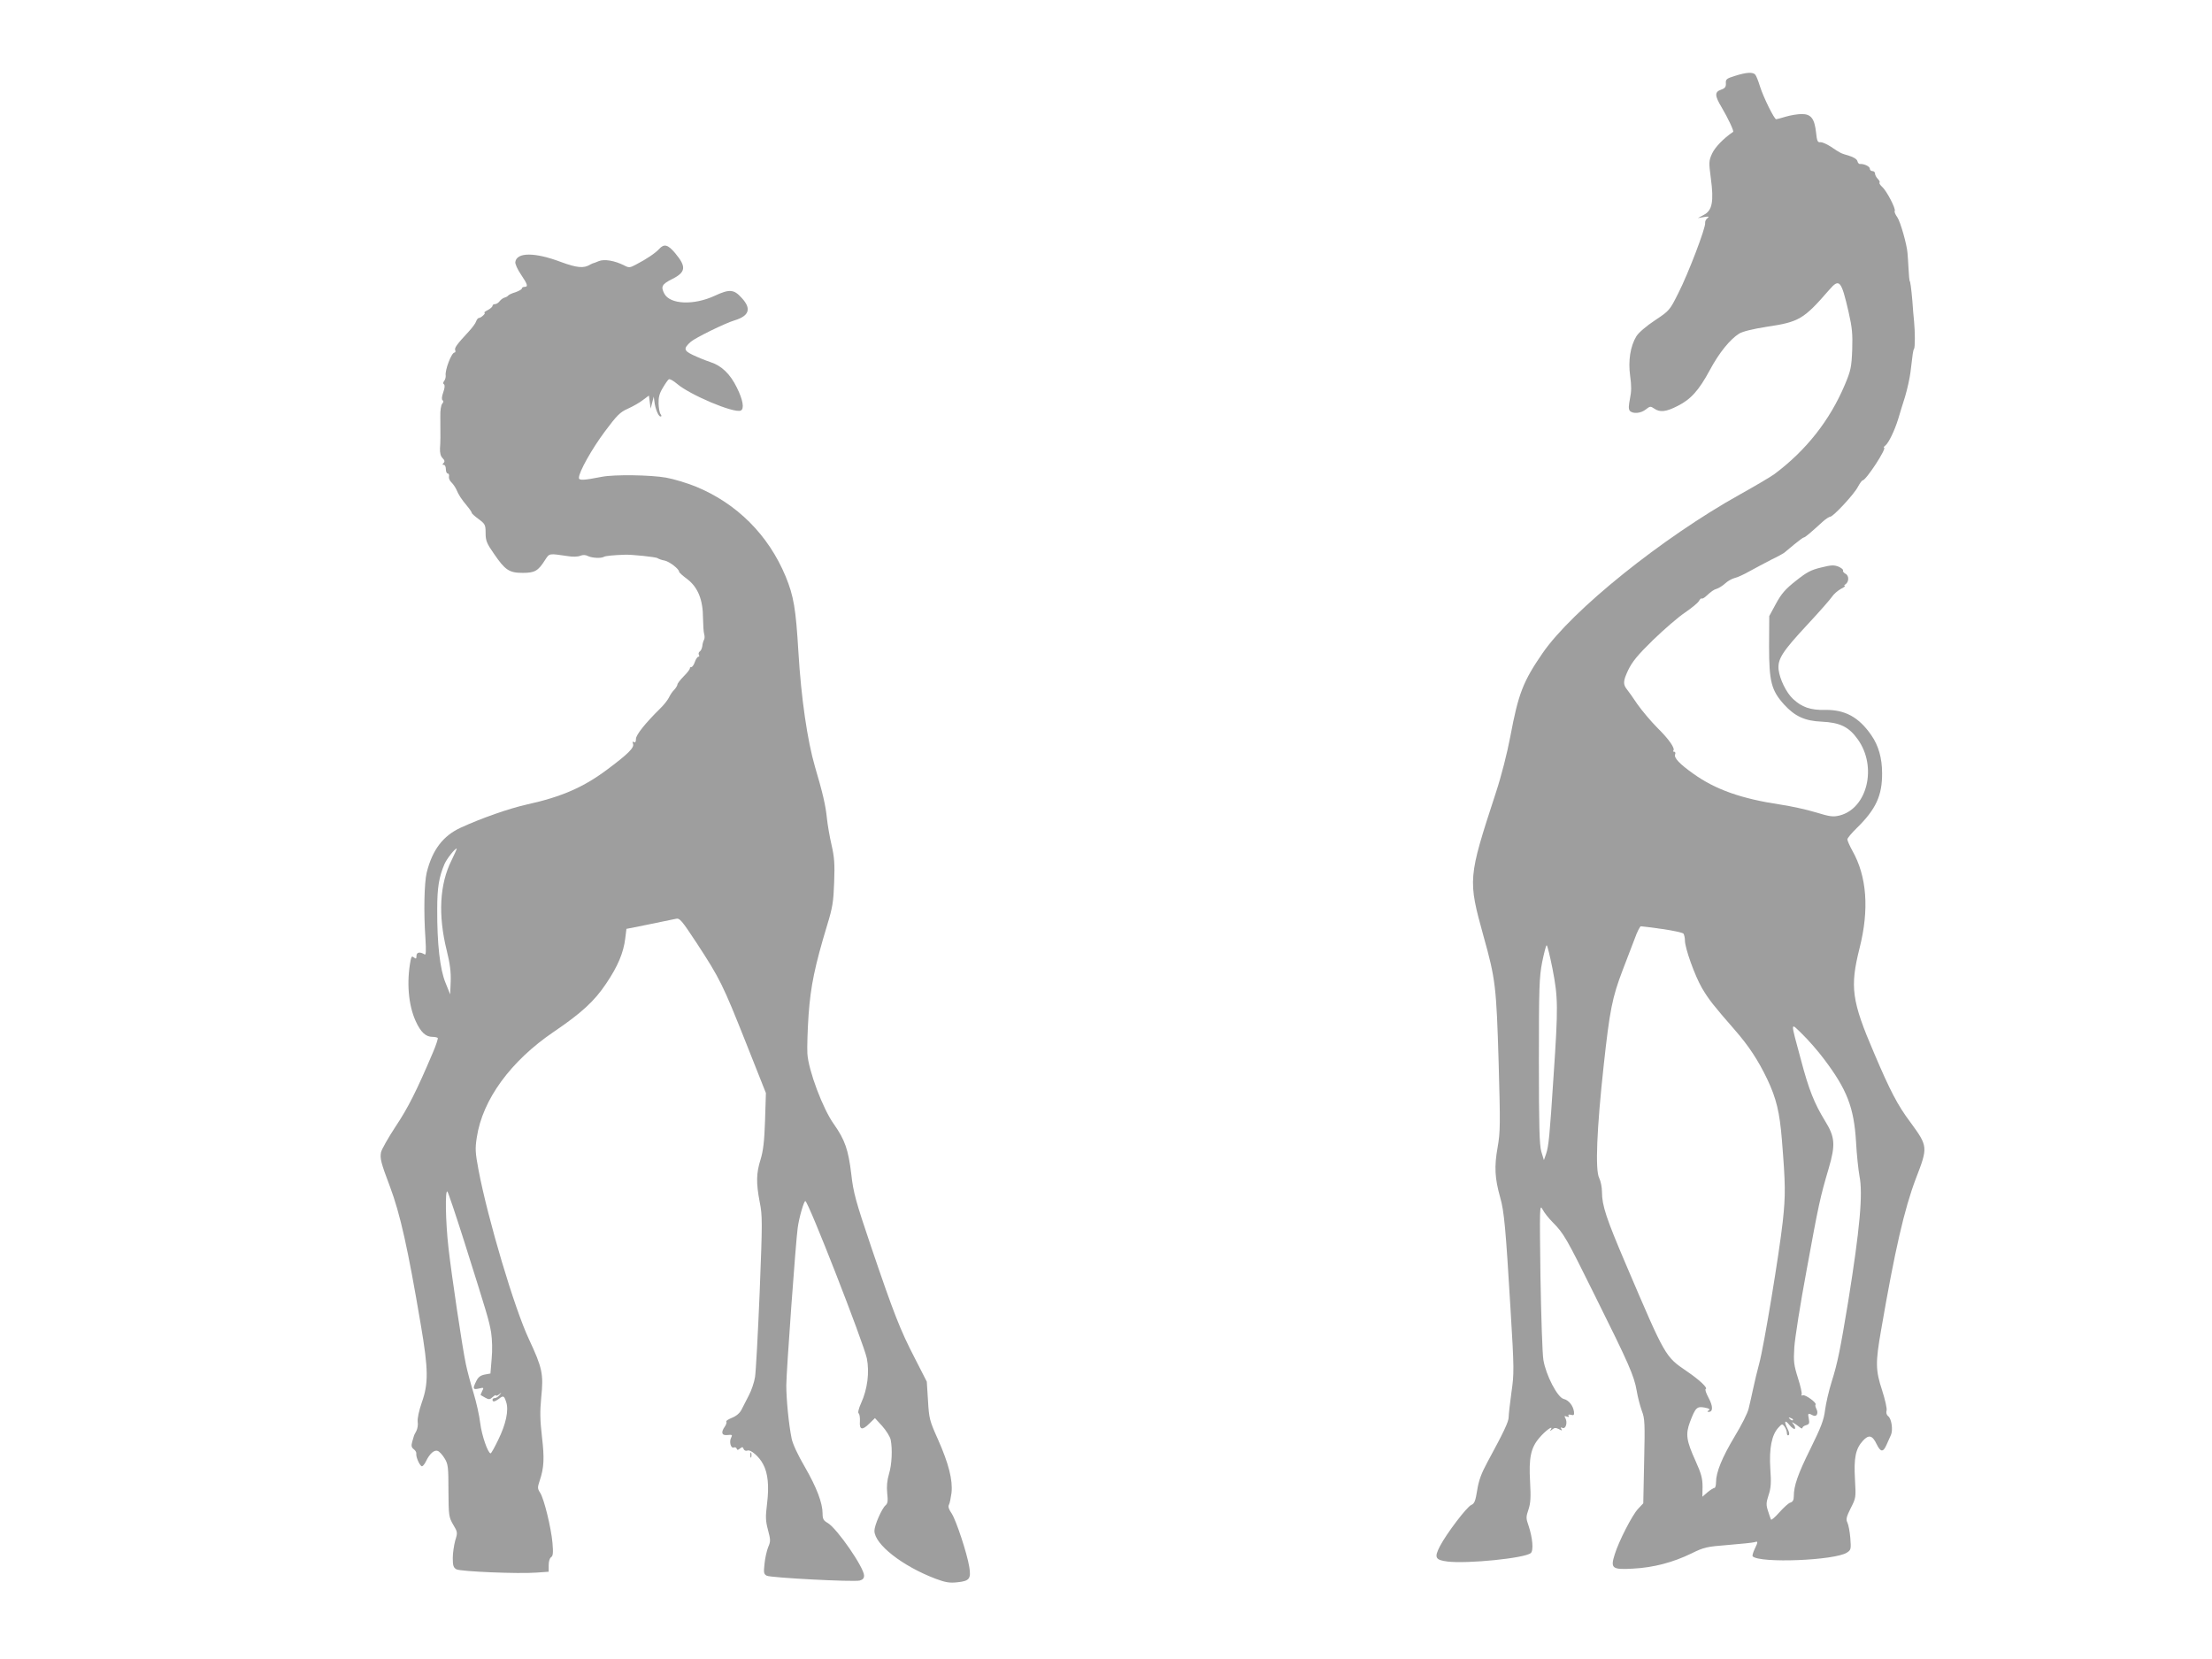 <?xml version="1.0" standalone="no"?>
<!DOCTYPE svg PUBLIC "-//W3C//DTD SVG 20010904//EN"
 "http://www.w3.org/TR/2001/REC-SVG-20010904/DTD/svg10.dtd">
<svg version="1.0" xmlns="http://www.w3.org/2000/svg"
 width="1280pt" height="960pt" viewBox="0 0 1280 960"
 preserveAspectRatio="xMidYMid meet">
<g transform="translate(0,960) scale(0.1,-0.1)"
fill="#9e9e9e" stroke="none">
<path d="M10040 9161 c-49 -15 -55 -20 -53 -43 1 -21 -5 -29 -28 -37 -38 -13
-37 -35 4 -103 36 -61 72 -137 66 -141 -56 -38 -105 -89 -122 -126 -19 -42
-19 -51 -7 -143 18 -134 8 -186 -40 -211 l-35 -19 35 6 c29 5 32 3 20 -7 -9
-6 -14 -19 -13 -27 5 -24 -97 -292 -155 -406 -50 -100 -52 -102 -136 -158 -50
-33 -94 -71 -107 -92 -35 -58 -48 -141 -36 -229 8 -56 8 -90 -1 -132 -8 -41
-9 -60 -1 -70 17 -19 63 -16 93 8 24 19 27 19 48 5 33 -23 68 -20 136 15 76
38 123 90 187 209 53 99 116 176 168 209 21 13 78 27 160 40 188 28 214 43
363 215 58 67 69 53 111 -129 21 -92 24 -128 21 -220 -4 -99 -8 -119 -42 -200
-87 -207 -225 -382 -409 -519 -22 -16 -112 -69 -200 -118 -447 -249 -971 -670
-1141 -918 -113 -164 -140 -235 -186 -480 -19 -100 -52 -230 -85 -330 -161
-493 -161 -499 -70 -829 69 -246 74 -291 87 -728 10 -361 10 -401 -6 -493 -20
-111 -16 -179 15 -289 23 -80 32 -178 60 -649 21 -346 21 -369 5 -480 -9 -65
-16 -129 -16 -143 0 -26 -29 -87 -123 -260 -35 -65 -50 -105 -59 -162 -10 -63
-16 -78 -35 -86 -26 -12 -141 -163 -180 -237 -35 -67 -28 -81 43 -90 114 -14
447 19 482 49 17 14 11 87 -13 159 -15 42 -15 50 0 94 12 37 14 69 9 159 -8
138 4 197 53 254 35 42 84 77 67 49 -6 -11 -5 -11 8 0 13 11 21 11 39 2 17
-10 20 -9 14 1 -6 9 -4 11 7 6 19 -7 30 32 16 57 -7 12 -5 14 8 9 11 -4 15 -2
11 4 -5 7 0 9 14 6 16 -5 19 -1 17 18 -5 35 -30 67 -60 74 -36 9 -103 139
-117 226 -6 35 -13 253 -17 484 -5 401 -5 419 12 387 9 -18 36 -52 59 -75 64
-65 77 -86 247 -430 194 -390 224 -458 239 -545 6 -37 20 -89 30 -117 17 -44
18 -71 13 -292 l-5 -242 -30 -32 c-34 -36 -111 -186 -135 -263 -26 -82 -16
-90 106 -83 118 6 231 36 336 87 75 37 89 40 215 50 74 6 142 13 152 16 21 7
21 3 0 -41 -9 -19 -14 -37 -11 -41 42 -41 476 -24 546 22 23 15 24 20 19 85
-3 37 -11 77 -17 89 -9 17 -6 32 19 82 31 60 31 63 25 167 -7 124 3 177 46
224 34 37 55 32 80 -21 22 -45 37 -47 56 -4 9 20 21 47 26 58 13 28 4 95 -16
109 -9 7 -13 20 -9 33 3 12 -9 64 -26 117 -38 116 -39 159 -6 347 80 465 135
703 201 877 71 184 71 187 -32 328 -73 97 -117 182 -208 396 -132 307 -142
385 -85 612 56 222 42 414 -42 562 -16 29 -29 59 -29 66 0 7 25 37 56 67 109
107 146 187 145 316 0 87 -21 160 -62 219 -72 105 -153 149 -268 147 -84 -2
-135 16 -186 64 -39 37 -76 113 -83 169 -6 61 20 103 170 264 68 73 131 145
140 159 9 14 32 34 50 44 18 9 29 17 23 18 -5 0 -4 4 3 8 22 14 23 51 1 62
-11 6 -17 15 -14 19 2 5 -9 14 -26 22 -26 10 -42 10 -101 -5 -59 -14 -83 -27
-146 -77 -61 -48 -84 -75 -115 -132 l-39 -72 -1 -175 c0 -204 13 -255 87 -337
62 -68 120 -95 218 -99 105 -5 157 -30 208 -102 114 -158 56 -400 -105 -441
-38 -9 -55 -7 -137 18 -52 16 -144 36 -204 45 -227 34 -378 87 -507 180 -79
56 -111 91 -104 110 4 9 1 16 -5 16 -6 0 -9 3 -5 6 12 13 -26 67 -92 132 -37
37 -89 99 -116 137 -26 39 -53 77 -60 85 -24 30 -23 49 6 111 24 50 55 88 144
175 63 61 146 133 185 159 38 26 75 56 81 67 6 11 13 17 16 15 2 -3 13 2 23
11 34 31 46 40 67 46 11 4 32 17 46 30 15 14 39 27 54 31 15 3 55 21 88 40 33
18 89 48 124 66 36 17 70 36 75 40 6 5 33 27 59 49 27 22 51 40 55 40 7 0 38
26 109 91 18 16 38 29 44 29 17 0 139 131 160 173 11 20 23 37 27 37 20 0 143
189 124 190 -4 0 0 6 9 13 18 15 52 84 73 152 8 28 26 86 40 130 13 44 27 107
31 140 13 109 15 128 21 136 6 10 6 97 0 159 -3 25 -7 79 -10 120 -6 69 -12
115 -16 115 -1 0 -4 32 -6 70 -2 39 -5 79 -6 90 -3 48 -41 182 -59 208 -11 15
-18 31 -15 36 8 12 -47 117 -72 139 -12 11 -19 22 -16 25 4 3 -1 13 -10 22 -9
9 -16 23 -16 31 0 8 -7 14 -15 14 -8 0 -15 6 -15 14 0 13 -34 29 -56 27 -7 -1
-14 7 -16 17 -3 11 -22 23 -49 31 -48 14 -48 14 -106 53 -22 14 -48 26 -59 25
-16 -2 -20 7 -25 55 -9 82 -29 108 -83 108 -23 0 -65 -7 -92 -15 -27 -8 -52
-15 -56 -15 -11 0 -74 127 -94 191 -9 30 -21 60 -27 67 -13 16 -51 14 -117 -7z
m-420 -4937 c63 -9 118 -21 122 -27 4 -7 8 -24 8 -39 0 -45 58 -206 99 -276
39 -66 65 -99 188 -240 84 -96 137 -178 189 -286 53 -112 72 -191 85 -350 21
-260 22 -320 5 -476 -21 -187 -108 -716 -136 -820 -11 -41 -27 -106 -35 -145
-8 -38 -20 -90 -26 -115 -5 -25 -42 -98 -81 -162 -73 -122 -108 -207 -108
-265 0 -18 -4 -33 -9 -33 -5 0 -23 -11 -40 -25 l-30 -26 1 58 c0 47 -7 75 -40
148 -54 119 -59 155 -33 226 32 84 40 92 85 84 26 -5 34 -10 24 -16 -10 -7
-10 -9 0 -9 25 0 25 33 -1 81 -14 26 -22 49 -17 51 15 5 -34 52 -109 103 -126
86 -123 81 -351 615 -115 269 -140 344 -140 423 0 26 -7 62 -16 80 -24 45 -14
285 26 652 35 320 49 392 110 552 23 59 54 141 69 180 14 40 31 73 36 73 6 0
62 -7 125 -16z m-636 -231 c32 -166 33 -219 6 -618 -23 -352 -28 -407 -44
-454 l-12 -34 -15 49 c-11 39 -14 142 -14 524 0 427 2 485 19 573 11 53 22 97
26 97 4 0 19 -62 34 -137z m1572 -523 c132 -175 172 -279 184 -475 4 -77 14
-167 20 -200 21 -103 2 -308 -65 -725 -47 -285 -62 -358 -96 -466 -16 -51 -33
-124 -38 -163 -7 -58 -23 -99 -84 -223 -74 -149 -97 -216 -97 -277 0 -21 -6
-32 -20 -36 -11 -3 -39 -29 -64 -57 -24 -27 -46 -46 -48 -41 -2 4 -10 27 -17
49 -12 36 -11 49 3 92 14 42 16 71 10 155 -7 116 8 194 47 236 21 23 23 23 36
5 7 -10 13 -26 13 -37 0 -10 4 -15 10 -12 6 4 4 17 -5 35 -23 44 -18 59 9 25
13 -16 28 -27 32 -23 4 4 1 15 -7 25 -12 15 -12 16 1 8 8 -4 23 -15 33 -23 9
-8 17 -10 17 -5 0 6 10 13 21 16 18 5 21 11 16 36 -7 34 -5 36 23 21 22 -12
35 12 20 39 -5 10 -7 21 -4 23 9 10 -59 59 -73 54 -8 -3 -11 -1 -8 4 4 6 -6
49 -21 96 -24 76 -26 96 -21 177 3 51 35 254 72 452 69 377 77 415 127 584 40
137 37 181 -22 276 -61 100 -93 179 -138 350 -63 234 -64 220 8 150 34 -33 91
-98 126 -145z m-181 -2088 c-3 -3 -11 0 -18 7 -9 10 -8 11 6 5 10 -3 15 -9 12
-12z"/>
<path d="M3814 8159 c-21 -23 -72 -58 -134 -90 -35 -19 -41 -19 -68 -5 -55 28
-115 38 -147 25 -17 -7 -32 -13 -35 -13 -3 -1 -9 -4 -15 -7 -36 -23 -77 -19
-169 15 -151 57 -256 57 -264 0 -2 -11 13 -44 33 -73 39 -58 42 -71 20 -71 -8
0 -15 -4 -15 -9 0 -5 -17 -15 -37 -22 -21 -6 -40 -15 -43 -20 -3 -4 -12 -9
-20 -11 -8 -2 -21 -11 -28 -20 -7 -10 -20 -18 -28 -18 -8 0 -14 -4 -14 -10 0
-5 -12 -16 -27 -24 -16 -8 -24 -15 -20 -16 12 0 -19 -30 -32 -30 -5 0 -12 -9
-16 -20 -3 -11 -23 -37 -43 -59 -68 -73 -83 -94 -78 -107 3 -8 1 -14 -4 -14
-17 0 -56 -101 -51 -133 1 -10 -3 -24 -9 -32 -7 -8 -7 -15 -1 -19 6 -4 5 -21
-4 -46 -9 -25 -10 -42 -4 -46 6 -4 6 -11 -2 -20 -7 -8 -12 -40 -11 -72 1 -122
1 -148 -2 -187 -1 -26 4 -45 15 -56 12 -12 14 -20 6 -28 -8 -8 -8 -11 1 -11 7
0 12 -11 12 -25 0 -14 5 -25 11 -25 6 0 9 -8 7 -17 -2 -10 4 -25 14 -34 9 -9
22 -27 28 -40 14 -33 30 -58 63 -97 15 -18 27 -36 27 -40 0 -4 18 -20 40 -36
37 -28 40 -33 40 -80 0 -44 6 -60 48 -120 65 -95 88 -111 167 -111 70 0 89 11
130 76 25 38 21 37 130 21 28 -5 60 -4 73 2 15 6 30 6 45 -2 23 -11 75 -14 92
-4 7 5 56 10 120 12 37 2 182 -13 190 -20 6 -4 24 -11 42 -14 29 -7 83 -49 83
-65 0 -4 21 -23 48 -43 61 -47 90 -120 90 -225 1 -40 3 -82 7 -93 3 -11 3 -25
-1 -32 -4 -7 -9 -23 -10 -37 -2 -13 -8 -27 -15 -31 -6 -4 -8 -13 -5 -19 4 -6
3 -11 -2 -11 -6 0 -15 -13 -21 -30 -5 -16 -15 -30 -20 -30 -6 0 -10 -3 -9 -7
1 -5 -14 -25 -35 -46 -20 -20 -37 -42 -37 -48 0 -5 -8 -19 -18 -30 -11 -10
-25 -32 -32 -47 -8 -15 -30 -43 -50 -62 -85 -84 -140 -152 -140 -176 0 -17 -4
-23 -12 -18 -8 5 -9 2 -5 -10 9 -22 -30 -60 -148 -148 -137 -103 -265 -159
-465 -203 -103 -23 -261 -78 -383 -134 -103 -47 -165 -128 -198 -261 -14 -60
-18 -228 -7 -383 4 -72 3 -95 -5 -90 -27 17 -47 13 -47 -8 0 -17 -3 -19 -14
-10 -12 10 -15 7 -20 -16 -24 -126 -13 -258 29 -351 29 -64 58 -92 98 -92 13
0 26 -3 30 -6 3 -3 -10 -43 -29 -87 -93 -219 -144 -320 -215 -426 -42 -64 -80
-131 -84 -148 -7 -36 -1 -61 51 -198 60 -160 104 -357 179 -801 44 -258 45
-339 6 -449 -17 -49 -26 -93 -24 -112 3 -17 -1 -41 -8 -54 -7 -13 -14 -26 -14
-29 -1 -3 -5 -18 -10 -34 -6 -22 -4 -32 9 -42 10 -7 16 -18 15 -26 -3 -17 17
-64 30 -72 5 -4 17 9 26 28 21 44 48 68 68 60 9 -3 27 -22 39 -42 21 -34 23
-49 23 -188 1 -144 2 -152 27 -196 26 -43 27 -46 12 -93 -7 -27 -14 -72 -14
-101 0 -44 4 -55 21 -65 24 -13 359 -27 464 -19 l70 5 0 38 c0 22 6 41 14 46
11 7 13 25 8 83 -8 88 -49 257 -72 291 -15 23 -15 30 -2 69 25 74 28 129 13
255 -11 96 -12 144 -4 228 14 134 6 170 -71 335 -84 178 -238 695 -292 980
-19 101 -20 124 -10 188 33 219 196 442 445 611 162 110 236 178 304 280 67
99 100 178 110 260 l7 56 130 26 c72 15 141 29 155 32 23 6 33 -6 122 -141
134 -205 151 -240 283 -572 l117 -295 -5 -160 c-4 -122 -11 -176 -26 -225 -25
-79 -26 -135 -5 -245 16 -79 16 -114 0 -521 -10 -241 -22 -462 -27 -493 -5
-31 -21 -78 -36 -106 -14 -27 -33 -64 -42 -82 -10 -20 -30 -37 -55 -47 -22 -9
-37 -19 -33 -22 3 -4 0 -16 -8 -28 -25 -35 -19 -54 15 -50 27 3 29 1 21 -15
-13 -23 -2 -64 15 -57 7 3 15 0 17 -7 3 -9 7 -9 19 1 13 10 17 10 21 -3 4 -9
13 -12 22 -9 19 8 69 -36 91 -79 28 -52 35 -126 23 -225 -10 -81 -9 -102 5
-155 15 -57 16 -66 1 -100 -8 -20 -18 -64 -21 -96 -6 -52 -4 -60 13 -69 22
-12 502 -37 538 -28 18 5 25 13 25 29 0 46 -156 272 -210 304 -25 14 -30 24
-30 54 0 62 -34 151 -103 271 -40 68 -70 133 -76 163 -17 83 -31 228 -31 309
0 75 55 835 66 911 8 60 36 155 44 155 17 0 336 -818 356 -910 16 -80 4 -178
-33 -259 -15 -33 -20 -57 -14 -60 5 -4 8 -24 7 -45 -4 -50 13 -55 54 -14 l33
32 42 -46 c23 -26 45 -61 49 -79 11 -55 7 -144 -10 -199 -11 -38 -14 -72 -10
-111 5 -45 3 -59 -10 -70 -21 -18 -64 -115 -64 -147 0 -78 162 -205 355 -278
56 -21 81 -25 125 -20 69 7 80 20 69 88 -13 80 -76 270 -102 310 -16 23 -22
40 -16 50 5 9 11 40 15 69 8 74 -16 169 -78 309 -49 109 -52 121 -58 225 l-7
110 -69 135 c-85 164 -122 259 -253 645 -90 266 -103 314 -115 421 -17 142
-37 198 -100 288 -64 88 -148 312 -154 409 -2 37 1 139 7 225 12 167 36 282
107 517 32 104 37 137 41 250 4 107 1 145 -15 215 -11 47 -23 117 -27 155 -7
73 -25 150 -69 298 -44 151 -80 397 -96 665 -15 252 -27 322 -74 437 -100 240
-282 422 -521 520 -50 20 -126 43 -170 51 -90 16 -300 19 -372 5 -107 -21
-133 -22 -133 -6 0 34 74 166 150 268 70 94 88 112 133 132 29 13 68 35 87 50
l35 26 5 -38 5 -38 9 35 9 35 4 -30 c5 -41 23 -85 35 -85 7 0 7 4 1 13 -6 6
-11 34 -12 60 -1 37 4 59 24 92 14 24 30 47 35 50 6 4 28 -9 49 -27 74 -63
326 -170 367 -154 22 9 14 61 -22 133 -38 78 -88 127 -154 148 -30 10 -76 29
-103 42 -51 25 -52 37 -10 75 26 23 199 108 253 124 86 26 100 68 41 131 -44
49 -70 51 -154 12 -122 -57 -260 -51 -293 12 -21 41 -14 54 45 84 80 40 84 71
18 150 -42 50 -64 56 -93 24z m-1201 -3537 c-69 -138 -79 -316 -28 -522 19
-76 25 -125 23 -179 l-3 -75 -27 67 c-32 78 -49 223 -48 427 0 123 10 185 42
260 13 30 60 90 71 90 2 0 -12 -31 -30 -68z m72 -2202 c135 -428 145 -460 157
-531 6 -40 8 -101 3 -152 l-7 -85 -33 -6 c-25 -5 -38 -15 -49 -38 -22 -44 -20
-51 15 -43 29 7 30 6 19 -15 -6 -12 -10 -22 -8 -23 2 -1 14 -8 26 -15 21 -12
27 -11 43 4 10 9 19 14 19 9 0 -4 8 -1 18 6 15 13 16 12 3 -3 -7 -10 -20 -18
-27 -18 -8 0 -14 -4 -14 -10 0 -14 13 -12 36 5 27 21 31 19 43 -18 16 -47 -1
-127 -46 -219 -21 -43 -40 -78 -44 -78 -15 0 -51 102 -60 174 -5 44 -23 124
-39 176 -16 52 -36 127 -44 165 -21 99 -83 516 -101 676 -17 150 -20 338 -6
324 5 -6 48 -134 96 -285z"/>
<path d="M4342 1180 c0 -14 2 -19 5 -12 2 6 2 18 0 25 -3 6 -5 1 -5 -13z"/>
</g>
</svg>
